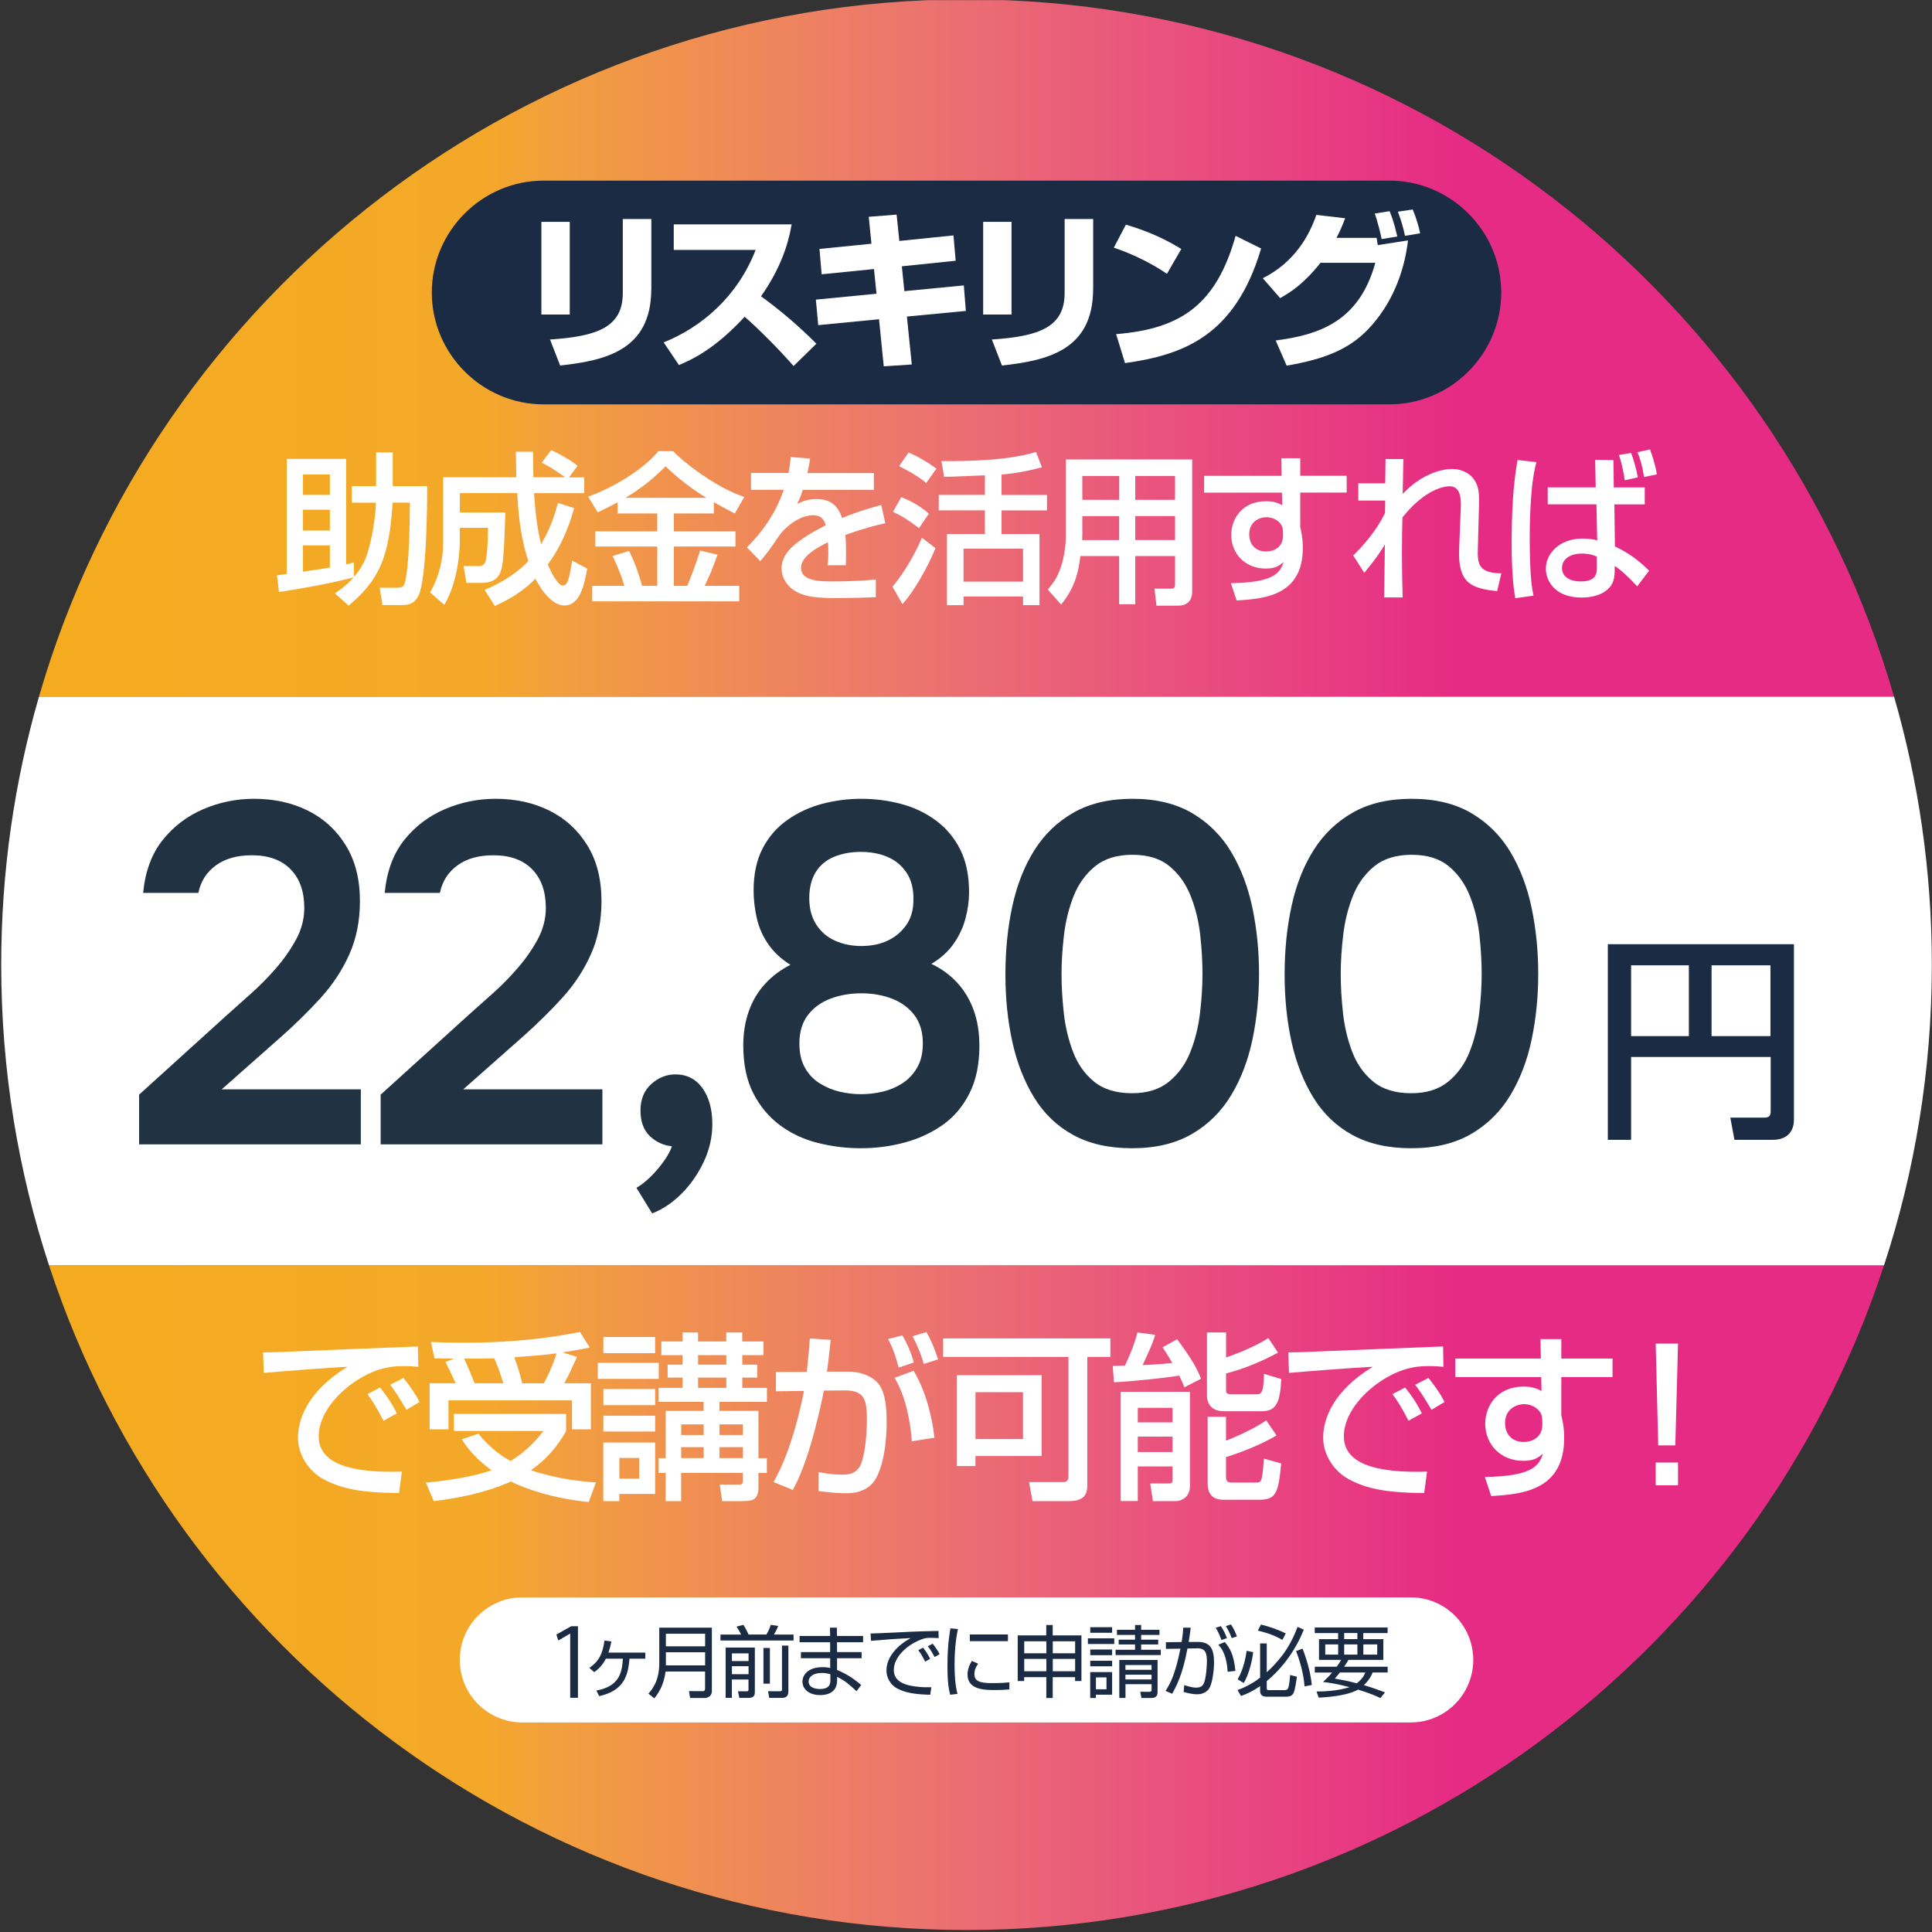 <?xml version="1.0" encoding="UTF-8" standalone="no"?>
<!DOCTYPE svg PUBLIC "-//W3C//DTD SVG 1.1//EN" "http://www.w3.org/Graphics/SVG/1.1/DTD/svg11.dtd">
<svg width="100%" height="100%" viewBox="0 0 1401 1401" version="1.1" xmlns="http://www.w3.org/2000/svg" xmlns:xlink="http://www.w3.org/1999/xlink" xml:space="preserve" xmlns:serif="http://www.serif.com/" style="fill-rule:evenodd;clip-rule:evenodd;stroke-linejoin:round;stroke-miterlimit:2;">
    <rect x="0" y="0" width="1401" height="1401" fill="#333333" stroke="none"/>
    <rect id="baaadge-ad" x="0.877" y="0.102" width="1400" height="1400" style="fill:none;"/>
    <clipPath id="_clip1">
        <rect x="0.877" y="0.102" width="1400" height="1400"/>
    </clipPath>
    <g clip-path="url(#_clip1)">
        <g id="アートボード1">
            <rect x="0.876" y="0.104" width="1400" height="1400" style="fill:none;"/>
            <path d="M28.255,505.214C112.57,213.296 381.961,-0.438 700.878,-0.438C1019.8,-0.438 1289.19,213.296 1373.5,505.214L28.255,505.214Z" style="fill:url(#_Linear2);"/>
            <path d="M1400.88,698.129C1400.88,698.607 1400.88,699.085 1400.88,699.563C1400.88,700.041 1400.88,700.518 1400.88,700.996L1400.88,698.129Z" style="fill:url(#_Linear3);"/>
            <path d="M1366.21,917.555C1274.5,1197.3 1011.12,1399.56 700.878,1399.56C390.635,1399.56 127.26,1197.3 35.543,917.555L1366.21,917.555Z" style="fill:url(#_Linear4);"/>
            <path d="M0.877,699.563C0.877,632.139 10.43,566.929 28.255,505.214L1373.5,505.214C1391.2,566.492 1400.74,631.215 1400.88,698.129L1400.88,700.996C1400.73,776.581 1388.57,849.369 1366.21,917.555L35.543,917.555C13.046,848.938 0.877,775.66 0.877,699.563Z" style="fill:white;"/>
            <g>
                <path d="M1284.02,766.49L1182.8,766.49L1182.8,826.552L1165.93,826.552L1165.93,684.71L1300.89,684.71L1300.89,811.842C1300.89,819.829 1296.65,826.552 1285.41,826.552L1257.74,826.552L1254.76,810.457L1279.33,810.457C1282.76,810.457 1284.02,809.194 1284.02,806.097L1284.02,766.49ZM1182.8,751.332L1224.69,751.332L1224.69,700.031L1182.8,700.031L1182.8,751.332ZM1241.15,751.332L1283.86,751.332L1283.86,700.031L1241.15,700.031L1241.15,751.332Z" style="fill:rgb(27,43,67);fill-rule:nonzero;"/>
                <path d="M100.864,829.852L100.864,793.802L164.987,735.702C170.195,731.036 175.946,725.902 182.239,720.302C188.532,714.702 194.553,708.577 200.304,701.927C206.054,695.277 210.883,688.336 214.789,681.102C218.695,673.869 220.648,666.286 220.648,658.352C220.648,646.452 217.338,637.119 210.72,630.352C204.101,623.586 194.716,620.202 182.564,620.202C171.931,620.202 163.251,622.652 156.524,627.552C149.797,632.452 145.566,639.102 143.83,647.502L103.793,647.502C105.312,631.869 110.032,619.094 117.952,609.177C125.873,599.261 135.692,591.794 147.41,586.777C159.128,581.761 171.389,579.252 184.192,579.252C198.731,579.252 211.751,582.111 223.252,587.827C234.753,593.544 243.921,601.944 250.756,613.027C257.592,624.111 261.01,637.586 261.01,653.452C261.01,667.686 258.46,680.519 253.36,691.952C248.261,703.386 241.425,713.827 232.854,723.277C224.282,732.727 214.897,742.002 204.698,751.102L160.756,789.952L261.661,789.952L261.661,829.852L100.864,829.852Z" style="fill:rgb(33,51,67);fill-rule:nonzero;"/>
                <path d="M276.025,829.852L276.025,793.802L340.148,735.702C345.356,731.036 351.107,725.902 357.4,720.302C363.693,714.702 369.714,708.577 375.465,701.927C381.215,695.277 386.044,688.336 389.95,681.102C393.856,673.869 395.809,666.286 395.809,658.352C395.809,646.452 392.499,637.119 385.881,630.352C379.262,623.586 369.877,620.202 357.725,620.202C347.092,620.202 338.412,622.652 331.685,627.552C324.958,632.452 320.727,639.102 318.991,647.502L278.954,647.502C280.473,631.869 285.193,619.094 293.113,609.177C301.034,599.261 310.853,591.794 322.571,586.777C334.289,581.761 346.55,579.252 359.353,579.252C373.892,579.252 386.912,582.111 398.413,587.827C409.914,593.544 419.082,601.944 425.917,613.027C432.753,624.111 436.171,637.586 436.171,653.452C436.171,667.686 433.621,680.519 428.521,691.952C423.422,703.386 416.586,713.827 408.015,723.277C399.443,732.727 390.058,742.002 379.859,751.102L335.917,789.952L436.822,789.952L436.822,829.852L276.025,829.852Z" style="fill:rgb(33,51,67);fill-rule:nonzero;"/>
                <path d="M472.921,879.902L461.528,861.352C464.783,859.486 468.147,856.861 471.619,853.477C475.091,850.094 478.291,846.361 481.221,842.277C484.15,838.194 486.158,834.519 487.243,831.252C480.95,830.552 475.579,828.044 471.13,823.727C466.682,819.411 464.458,813.286 464.458,805.352C464.458,797.186 467.062,790.769 472.27,786.102C477.478,781.436 483.337,779.102 489.847,779.102C498.093,779.102 504.603,782.427 509.377,789.077C514.151,795.727 516.538,804.419 516.538,815.152C516.538,824.719 514.422,833.936 510.19,842.802C505.959,851.669 500.534,859.369 493.915,865.902C487.297,872.436 480.299,877.102 472.921,879.902Z" style="fill:rgb(33,51,67);fill-rule:nonzero;"/>
                <path d="M624.278,832.652C613.645,832.652 603.229,831.369 593.03,828.802C582.831,826.236 573.717,821.977 565.688,816.027C557.659,810.077 551.203,802.377 546.321,792.927C541.438,783.477 538.997,771.869 538.997,758.102C538.997,749.002 540.353,740.661 543.066,733.077C545.778,725.494 549.739,718.902 554.947,713.302C560.155,707.702 566.231,703.152 573.175,699.652C566.448,695.452 561.077,690.436 557.062,684.602C553.048,678.769 550.281,672.469 548.762,665.702C547.243,658.936 546.484,652.286 546.484,645.752C546.484,633.852 548.654,623.702 552.994,615.302C557.334,606.902 563.301,600.019 570.896,594.652C578.491,589.286 586.9,585.377 596.122,582.927C605.345,580.477 614.839,579.252 624.604,579.252C634.369,579.252 643.917,580.477 653.248,582.927C662.579,585.377 670.987,589.344 678.474,594.827C685.96,600.311 691.874,607.311 696.214,615.827C700.554,624.344 702.724,634.786 702.724,647.152C702.724,653.219 701.856,659.519 700.12,666.052C698.384,672.586 695.508,678.711 691.494,684.427C687.479,690.144 682.109,694.986 675.382,698.952C682.76,702.452 689.053,707.061 694.261,712.777C699.469,718.494 703.429,725.144 706.141,732.727C708.854,740.311 710.21,748.886 710.21,758.452C710.21,771.986 707.769,783.536 702.886,793.102C698.004,802.669 691.44,810.311 683.194,816.027C674.948,821.744 665.725,825.944 655.526,828.627C645.327,831.311 634.911,832.652 624.278,832.652ZM624.278,793.452C629.486,793.452 634.64,792.869 639.739,791.702C644.839,790.536 649.613,788.552 654.061,785.752C658.51,782.952 662.145,779.161 664.966,774.377C667.787,769.594 669.197,763.702 669.197,756.702C669.197,748.302 667.136,741.419 663.013,736.052C658.89,730.686 653.465,726.719 646.738,724.152C640.011,721.586 632.633,720.302 624.604,720.302C616.575,720.302 609.142,721.586 602.307,724.152C595.471,726.719 589.992,730.686 585.869,736.052C581.746,741.419 579.685,748.302 579.685,756.702C579.685,763.702 581.041,769.594 583.753,774.377C586.466,779.161 590.101,782.952 594.658,785.752C599.215,788.552 604.043,790.536 609.142,791.702C614.242,792.869 619.287,793.452 624.278,793.452ZM624.604,686.002C631.982,686.002 638.437,684.661 643.971,681.977C649.504,679.294 653.953,675.502 657.316,670.602C660.68,665.702 662.362,659.752 662.362,652.752C662.579,644.819 660.951,638.227 657.479,632.977C654.007,627.727 649.396,623.877 643.645,621.427C637.895,618.977 631.439,617.752 624.278,617.752C616.9,617.752 610.336,618.977 604.585,621.427C598.835,623.877 594.441,627.611 591.403,632.627C588.365,637.644 586.846,643.886 586.846,651.352C586.846,658.819 588.527,665.177 591.891,670.427C595.254,675.677 599.811,679.586 605.562,682.152C611.312,684.719 617.66,686.002 624.604,686.002Z" style="fill:rgb(33,51,67);fill-rule:nonzero;"/>
                <path d="M820.88,832.652C804.171,832.652 789.958,829.444 778.24,823.027C766.522,816.611 757.082,807.569 749.921,795.902C742.76,784.236 737.498,770.819 734.134,755.652C730.771,740.486 729.089,724.152 729.089,706.652C729.089,688.919 730.771,672.352 734.134,656.952C737.498,641.552 742.814,628.077 750.084,616.527C757.353,604.977 766.847,595.877 778.565,589.227C790.283,582.577 804.497,579.252 821.206,579.252C838.349,579.252 852.833,582.752 864.66,589.752C876.486,596.752 885.926,606.202 892.978,618.102C900.031,630.002 905.13,643.536 908.277,658.702C911.423,673.869 912.997,689.736 912.997,706.302C912.997,722.636 911.423,738.386 908.277,753.552C905.13,768.719 899.977,782.252 892.816,794.152C885.655,806.052 876.161,815.444 864.334,822.327C852.508,829.211 838.023,832.652 820.88,832.652ZM820.88,792.752C831.947,792.752 840.898,789.952 847.734,784.352C854.569,778.752 859.723,771.577 863.195,762.827C866.667,754.077 869,744.686 870.193,734.652C871.387,724.619 871.984,715.169 871.984,706.302C871.984,697.436 871.441,688.044 870.356,678.127C869.271,668.211 866.993,658.819 863.521,649.952C860.049,641.086 854.949,633.852 848.222,628.252C841.495,622.652 832.49,619.852 821.206,619.852C809.922,619.852 800.862,622.652 794.026,628.252C787.191,633.852 782.037,641.027 778.565,649.777C775.093,658.527 772.76,667.919 771.567,677.952C770.373,687.986 769.777,697.436 769.777,706.302C769.777,715.169 770.319,724.561 771.404,734.477C772.489,744.394 774.713,753.786 778.077,762.652C781.44,771.519 786.54,778.752 793.375,784.352C800.211,789.952 809.379,792.752 820.88,792.752Z" style="fill:rgb(33,51,67);fill-rule:nonzero;"/>
                <path d="M1023.34,832.652C1006.63,832.652 992.419,829.444 980.701,823.027C968.983,816.611 959.543,807.569 952.382,795.902C945.221,784.236 939.959,770.819 936.595,755.652C933.232,740.486 931.55,724.152 931.55,706.652C931.55,688.919 933.232,672.352 936.595,656.952C939.959,641.552 945.275,628.077 952.545,616.527C959.814,604.977 969.308,595.877 981.026,589.227C992.744,582.577 1006.96,579.252 1023.67,579.252C1040.81,579.252 1055.29,582.752 1067.12,589.752C1078.95,596.752 1088.39,606.202 1095.44,618.102C1102.49,630.002 1107.59,643.536 1110.74,658.702C1113.88,673.869 1115.46,689.736 1115.46,706.302C1115.46,722.636 1113.88,738.386 1110.74,753.552C1107.59,768.719 1102.44,782.252 1095.28,794.152C1088.12,806.052 1078.62,815.444 1066.8,822.327C1054.97,829.211 1040.48,832.652 1023.34,832.652ZM1023.34,792.752C1034.41,792.752 1043.36,789.952 1050.19,784.352C1057.03,778.752 1062.18,771.577 1065.66,762.827C1069.13,754.077 1071.46,744.686 1072.65,734.652C1073.85,724.619 1074.44,715.169 1074.44,706.302C1074.44,697.436 1073.9,688.044 1072.82,678.127C1071.73,668.211 1069.45,658.819 1065.98,649.952C1062.51,641.086 1057.41,633.852 1050.68,628.252C1043.96,622.652 1034.95,619.852 1023.67,619.852C1012.38,619.852 1003.32,622.652 996.487,628.252C989.652,633.852 984.498,641.027 981.026,649.777C977.554,658.527 975.221,667.919 974.028,677.952C972.834,687.986 972.238,697.436 972.238,706.302C972.238,715.169 972.78,724.561 973.865,734.477C974.95,744.394 977.174,753.786 980.538,762.652C983.901,771.519 989.001,778.752 995.836,784.352C1002.67,789.952 1011.84,792.752 1023.34,792.752Z" style="fill:rgb(33,51,67);fill-rule:nonzero;"/>
            </g>
            <path d="M242.835,430.263C246.38,427.9 250.74,425.048 256.444,418.691C237.538,423.784 208.566,428.389 202.291,429.326L200.865,417.143C202.413,417.02 205.469,416.654 207.955,416.205L207.955,332.755L250.984,332.755L250.984,409.238C253.714,408.667 254.529,408.423 256.526,407.811L256.77,418.202C261.375,412.986 264.553,407.322 266.468,401.17C269.891,390.046 272.132,376.11 272.621,364.538L255.14,364.538L255.14,352.476L272.743,352.476L272.743,328.109L284.805,328.109L284.805,352.476L309.742,352.476C309.864,368.449 309.253,420.199 303.467,431.893C301.348,436.131 298.496,438.739 292.139,438.739L277.348,438.739L275.351,426.189L287.412,426.189C290.713,426.189 292.384,426.066 293.321,423.132C296.988,412.253 297.11,375.499 297.233,364.497L284.723,364.497C282.238,404.552 274.903,420.525 252.818,439.187L242.835,430.263ZM219.69,344.082L219.69,358.874L239.208,358.874L239.208,344.082L219.69,344.082ZM219.69,369.631L219.69,384.748L239.208,384.748L239.208,369.631L219.69,369.631ZM239.208,395.506L219.69,395.506L219.69,414.535C232.933,412.66 234.359,412.416 239.208,411.56L239.208,395.506Z" style="fill:white;fill-rule:nonzero;"/>
            <path d="M351.427,427.778C356.031,425.781 371.515,419.261 383.087,406.874C378.116,390.901 376.242,378.392 375.06,357.57L333.457,357.57L333.457,371.628L366.422,371.628C366.177,380.47 365.607,404.022 363.936,411.356C362.999,415.472 361.084,422.684 349.267,422.684L338.265,422.684L336.146,410.501L347.596,410.501C351.386,410.501 352.201,407.2 352.445,405.407C353.057,402.107 353.872,395.343 353.872,382.711L333.416,382.711L333.416,392.531C333.416,394.202 333.416,419.71 322.17,438.617L311.902,429.652C318.299,418.406 321.355,406.263 321.355,393.142L321.355,346.12L374.408,346.12C374.408,342.086 374.042,329.087 374.042,327.58L386.551,327.58C386.551,332.062 386.551,334.792 386.795,346.12L409.736,346.12C402.524,340.7 397.431,337.848 392.826,335.485L399.672,326.398C405.091,328.761 413.974,333.733 418.823,337.767L412.67,346.161L423.672,346.161L423.672,357.611L387.284,357.611C388.344,374.032 389.892,384.667 392.378,394.609C398.653,383.974 401.831,375.213 404.561,364.701L416.378,368.49C414.015,376.517 409.044,393.55 397.227,409.278C397.471,409.89 403.624,424.64 408.106,424.64C411.774,424.64 412.711,419.424 414.952,406.548L425.832,412.334C423.713,424.029 420.616,439.065 409.288,439.065C398.164,439.065 389.444,422.032 388.262,419.669C376.69,431.486 363.814,437.15 358.843,439.391L351.427,427.778Z" style="fill:white;fill-rule:nonzero;"/>
            <path d="M447.876,364.171C441.723,367.594 437.485,369.59 433.451,371.505L426.483,360.137C445.39,353.414 466.783,340.171 477.418,327.172L488.175,327.172C493.391,333.203 518.206,353.291 539.721,360.381L532.875,372.32C529.575,370.65 526.029,368.898 517.636,364.171L517.636,372.32L488.664,372.32L488.664,385.319L533.323,385.319L533.323,396.321L488.664,396.321L488.664,424.803L498.362,424.803C500.236,420.565 505.208,407.648 507.693,399.254L520.325,402.229C516.291,413.353 515.354,415.594 510.994,424.803L536.053,424.803L536.053,436.049L429.458,436.049L429.458,424.803L452.725,424.803C450.361,416.898 448.691,412.742 444.209,403.166L456.148,399.499C461.486,409.767 465.031,422.562 465.601,424.803L476.603,424.803L476.603,396.321L431.699,396.321L431.699,385.319L476.603,385.319L476.603,372.32L447.876,372.32L447.876,364.171ZM512.175,360.993C496.814,351.539 487.116,342.453 482.633,338.174C473.791,346.935 465.968,353.536 453.54,360.993L512.175,360.993Z" style="fill:white;fill-rule:nonzero;"/>
            <path d="M587.436,332.51C587.069,335.24 586.743,337.481 585.562,343.023L633.684,343.023L633.684,355.206L582.139,355.206C580.713,360.055 579.286,362.867 578.105,365.353C582.709,363.356 585.888,361.93 591.796,361.93C602.064,361.93 607.28,366.045 610.703,375.621C622.275,370.772 632.706,367.96 639.063,366.168L641.997,379.41C636.577,380.592 627.572,382.711 613.025,387.927C613.596,393.346 613.596,399.377 613.392,409.89L600.149,409.89C600.516,406.834 600.638,405.041 600.638,401.047C600.638,397.747 600.516,395.383 600.394,393.224C595.056,395.832 580.876,402.8 580.876,411.56C580.876,421.625 594.241,421.625 605.569,421.625C607.117,421.625 619.056,421.625 635.11,420.321L635.11,433.075C626.268,433.442 616.326,433.686 607.443,433.686C594.567,433.686 582.383,433.442 574.234,426.963C571.993,425.17 566.777,420.239 566.777,412.049C566.777,399.988 578.471,391.472 598.804,380.837C597.623,377.169 595.83,373.624 589.596,373.624C579.083,373.624 568.692,383.078 565.025,388.416C557.69,399.173 556.875,400.355 551.334,406.956L541.636,396.891C553.575,385.197 562.906,371.016 568.366,355.166L544.61,355.166L544.61,342.982L571.789,342.982C572.848,337.563 573.093,334.833 573.337,331.41L587.436,332.51Z" style="fill:white;fill-rule:nonzero;"/>
            <path d="M678.384,397.502C673.902,408.749 663.715,427.981 654.384,438.046L647.172,425.414C657.44,413.353 664.775,398.725 668.564,389.964L678.384,397.502ZM653.569,360.544C659.722,362.786 668.238,367.512 673.535,372.483L666.445,382.996C658.418,376.966 653.895,374.032 647.538,371.179L653.569,360.544ZM658.866,328.15C666.078,331.206 672.802,335.24 679.077,339.845L671.62,350.235C664.53,344.205 654.139,339.111 651.98,338.052L658.866,328.15ZM714.201,344.694C710.901,344.816 694.479,345.509 690.812,345.631C688.693,345.753 687.023,345.753 684.659,345.753L682.663,334.385C724.633,334.629 740.687,330.717 751.322,327.783L755.56,338.908C748.714,340.66 738.527,343.145 726.262,344.123L726.262,358.915L759.227,358.915L759.227,370.12L726.262,370.12L726.262,387.275L753.808,387.275L753.808,438.82L741.869,438.82L741.869,432.545L698.717,432.545L698.717,438.82L686.656,438.82L686.656,387.234L714.201,387.234L714.201,370.079L680.748,370.079L680.748,358.874L714.201,358.874L714.201,344.694ZM698.717,397.869L698.717,421.747L741.869,421.747L741.869,397.869L698.717,397.869Z" style="fill:white;fill-rule:nonzero;"/>
            <path d="M852.091,403.207L823.241,403.207L823.241,438.209L811.547,438.209L811.547,403.207L783.431,403.207C782.127,414.576 779.642,425.903 769.496,438.413L759.798,427.533C762.161,424.681 765.828,420.443 768.314,413.924C772.348,403.777 772.918,392.531 772.918,389.557L772.918,333.162L864.519,333.162L864.519,429C864.519,432.545 863.337,439.187 854.332,439.187L838.603,439.187L837.177,426.881L849.238,426.881C850.298,426.881 852.091,426.637 852.091,424.151L852.091,403.207ZM784.857,374.236L784.857,387.723C784.857,388.416 784.735,391.146 784.735,391.635L811.547,391.635L811.547,374.276L784.857,374.276L784.857,374.236ZM784.857,345.183L784.857,362.46L811.588,362.46L811.588,345.183L784.857,345.183ZM823.241,345.183L823.241,362.46L852.091,362.46L852.091,345.183L823.241,345.183ZM823.241,374.236L823.241,391.594L852.091,391.594L852.091,374.236L823.241,374.236Z" style="fill:white;fill-rule:nonzero;"/>
            <path d="M929.185,332.266L942.876,332.266L942.876,345.02L976.574,345.02L976.574,357.203L942.876,357.203L942.876,382.263C943.691,385.686 944.75,390.29 944.75,397.258C944.75,431.649 917.327,434.257 896.75,435.438L892.594,422.929C921.891,422.318 928.044,416.654 930.774,407.567C928.166,409.808 925.477,412.294 917.775,412.294C902.862,412.294 892.838,401.414 892.838,387.845C892.838,376.599 900.417,363.478 918.142,363.478C923.48,363.478 926.658,364.66 929.837,366.331L929.592,357.244L873.157,357.244L873.157,345.06L929.388,345.06L929.185,332.266ZM930.366,386.297C930.366,382.63 929.551,380.755 928.003,379.084C925.395,376.354 921.85,375.05 918.427,375.05C913.09,375.05 905.877,378.351 905.877,387.478C905.877,394.569 910.237,399.906 918.061,399.906C924.58,399.906 930.366,396.239 930.366,388.538L930.366,386.297Z" style="fill:white;fill-rule:nonzero;"/>
            <path d="M1017.73,332.877C1017.61,334.059 1017.61,336.422 1017.16,358.181C1029.1,345.427 1043.03,340.089 1053.22,340.089C1058.64,340.089 1070.38,342.697 1072.25,356.633C1072.74,360.055 1072.49,365.719 1072.49,367.634L1071.68,397.665C1071.31,409.238 1072.29,415.513 1088.71,415.757L1085.65,428.633C1065.93,426.759 1057.17,422.032 1058.11,398.032L1059.29,368.368C1059.66,359.363 1058.23,352.639 1051.14,352.639C1044.05,352.639 1030.56,358.059 1017,375.213C1016.75,382.426 1016.63,389.638 1016.63,400.395C1016.63,414.942 1017,427.003 1017.12,433.238L1003.75,433.238C1003.75,430.63 1004.12,399.906 1004.24,394.813C998.822,404.022 991.936,412.171 989.328,415.39L981.301,402.84C994.91,389.475 1001.39,378.147 1004.36,371.994L1004.49,362.989L984.968,362.989L984.968,350.48L1004.49,350.48C1004.49,348.809 1004.73,333.325 1004.73,332.877L1017.73,332.877Z" style="fill:white;fill-rule:nonzero;"/>
            <path d="M1114.14,335.118C1113.08,339.03 1111.65,344.816 1110.59,356.877C1109.53,369.509 1109.29,380.511 1109.29,390.086C1109.29,418.813 1111.08,427.329 1112.02,431.934L1098.78,433.808C1097.84,427.778 1096.17,417.754 1096.17,393.02C1096.17,358.385 1099.14,341.352 1100.41,333.57L1114.14,335.118ZM1157.13,353.454L1156.76,333.488L1170,333.61L1170.25,353.454L1192.7,353.454L1192.7,365.76L1170.69,365.76L1171.06,396.239C1181.33,401.21 1187.48,405.693 1195.88,413.842L1187.24,425.17C1177.42,414.779 1173.87,412.416 1170.94,410.379C1170.94,413.924 1170.94,416.654 1170.37,419.587C1168.01,430.223 1156.07,433.319 1146.98,433.319C1126.53,433.319 1120.98,420.199 1120.98,412.416C1120.98,401.414 1130.92,390.535 1147.59,390.535C1148.89,390.535 1153.26,390.535 1158.23,391.838L1157.66,365.719L1122.33,365.719L1122.33,353.414L1157.13,353.414L1157.13,353.454ZM1157.98,403.655C1153.26,401.414 1148.28,401.414 1147.1,401.414C1138.46,401.414 1132.68,405.53 1132.68,411.927C1132.68,417.469 1137.28,421.625 1146.29,421.625C1157.98,421.625 1157.98,415.35 1157.98,411.438L1157.98,403.655ZM1178.19,348.239C1176.77,339.03 1175.59,334.629 1173.95,329.902L1182.8,328.476C1183.86,331.206 1186.34,338.419 1187.65,346.201L1178.19,348.239ZM1192.25,345.875C1190.7,337.237 1189.4,332.632 1187.4,327.906L1196.49,325.909C1197.91,329.454 1200.73,338.215 1201.46,344.001L1192.25,345.875Z" style="fill:white;fill-rule:nonzero;"/>
            <path d="M303.345,991.152C300.615,990.907 297.599,990.622 292.017,990.622C280.282,990.622 272.336,993.76 266.183,996.734C247.684,1005.98 231.099,1023.87 231.099,1041.47C231.099,1061.28 253.918,1068.33 291.446,1067.15L289.368,1082.67C261.334,1082.55 247.398,1079.29 235.5,1073.14C223.765,1067.15 216.064,1054.76 216.064,1042.62C216.064,1029.17 222.991,1008.84 252.044,991.111C231.711,992.293 211.5,993.841 191.289,995.553L190.759,980.68C199.765,980.68 209.544,980.15 218.549,979.783C229.755,979.254 289.613,976.931 303.019,976.401L303.345,991.152ZM278.081,1030.27C272.866,1020.08 269.85,1015.68 266.468,1010.96L275.596,1006.15C279.1,1010.47 283.827,1016.82 287.738,1024.93L278.081,1030.27ZM294.747,1022.32C287.575,1010.47 286.679,1009.16 282.889,1004.19L292.547,999.22C296.866,1004.44 302.326,1012.38 304.16,1016.7L294.747,1022.32Z" style="fill:white;fill-rule:nonzero;"/>
            <path d="M346.985,1039.64C349.715,1043.15 357.009,1052.15 370.211,1059.44C383.373,1051.5 390.952,1041.72 394.049,1037.69L329.138,1037.69L329.138,1025.3L410.51,1025.3L410.51,1037.69C407.78,1042.49 400.487,1055.53 384.962,1066.13C405.173,1072.89 423.02,1074.36 432.147,1075.01L426.932,1089.23C399.794,1086.38 381.417,1079.7 370.496,1074.36C350.815,1082.96 332.153,1086.34 314.55,1088.58L308.805,1075.17C336.595,1072.44 350.123,1068.41 356.398,1066.17C344.011,1057.04 338.795,1049.75 334.883,1043.76L346.985,1039.64ZM330.442,1003.13C328.73,999.22 325.104,991.641 323.026,987.607L329.301,985.244C323.678,985.121 318.747,985.121 315.08,984.999L312.472,973.142C319.521,973.386 326.041,973.671 336.187,973.671C378.32,973.671 405.702,968.863 420.534,965.848L427.706,977.176C421.838,978.357 416.093,979.539 407.74,980.68L418.415,983.94C413.852,994.126 413.078,995.919 409.166,1003.09L428.48,1003.09L428.48,1036.46L414.789,1036.46L414.789,1015.48L325.226,1015.48L325.226,1036.46L311.535,1036.46L311.535,1003.09L330.442,1003.09L330.442,1003.13ZM364.996,1003.13C361.614,992.578 360.676,989.97 358.354,984.999C353.79,985.121 345.844,985.244 336.595,985.244C339.325,991.111 341.81,997.101 344.174,1003.09L364.996,1003.09L364.996,1003.13ZM394.334,1003.13C399.305,994.249 402.809,984.225 403.583,981.373C395.638,982.432 393.397,982.676 372.941,984.225C375.549,991.519 377.098,996.205 378.687,1003.13L394.334,1003.13Z" style="fill:white;fill-rule:nonzero;"/>
            <path d="M433.492,988.3L477.703,988.3L477.703,999.913L433.492,999.913L433.492,988.3ZM437.526,969.515L475.054,969.515L475.054,981.25L437.526,981.25L437.526,969.515ZM437.526,1007.21L475.054,1007.21L475.054,1018.94L437.526,1018.94L437.526,1007.21ZM437.526,1026.6L475.054,1026.6L475.054,1038.09L437.526,1038.09L437.526,1026.6ZM437.485,1046.04L475.054,1046.04L475.054,1083.32L449.098,1083.32L449.098,1088.54L437.485,1088.54L437.485,1046.04ZM449.139,1057.24L449.139,1072.24L463.482,1072.24L463.482,1057.24L449.139,1057.24ZM553.697,982.676L538.294,982.676L538.294,989.604L549.133,989.604L549.133,998.975L538.294,998.975L538.294,1006.39L556.142,1006.39L556.142,1016.58L521.71,1016.58L521.71,1023.1L549.989,1023.1L549.989,1057.41L556.101,1057.41L556.101,1068.08L549.989,1068.08L549.989,1078.76C549.989,1086.83 546.199,1088.54 539.558,1088.54L523.666,1088.54L521.955,1076.56L535.401,1076.56C538.417,1076.56 538.661,1075.78 538.661,1073.83L538.661,1068.08L493.921,1068.08L493.921,1088.54L482.715,1088.54L482.715,1068.08L477.622,1068.08L477.622,1057.41L482.715,1057.41L482.715,1023.1L510.219,1023.1L510.219,1016.58L477.622,1016.58L477.622,1006.39L494.98,1006.39L494.98,998.975L484.141,998.975L484.141,989.604L494.98,989.604L494.98,982.676L479.577,982.676L479.577,972.775L494.98,972.775L494.98,966.255L506.185,966.255L506.185,972.775L526.641,972.775L526.641,966.255L538.254,966.255L538.254,972.775L553.656,972.775L553.656,982.676L553.697,982.676ZM493.961,1032.88L493.961,1040.58L510.26,1040.58L510.26,1032.88L493.961,1032.88ZM493.961,1049.42L493.961,1057.37L510.26,1057.37L510.26,1049.42L493.961,1049.42ZM506.226,982.676L506.226,989.604L526.681,989.604L526.681,982.676L506.226,982.676ZM506.226,998.975L506.226,1006.39L526.681,1006.39L526.681,998.975L506.226,998.975ZM521.751,1032.88L521.751,1040.58L538.702,1040.58L538.702,1032.88L521.751,1032.88ZM521.751,1049.42L521.751,1057.37L538.702,1057.37L538.702,1049.42L521.751,1049.42Z" style="fill:white;fill-rule:nonzero;"/>
            <path d="M602.39,971.593C601.086,983.98 600.434,989.604 599.66,994.656L615.307,994.656C624.679,994.656 631.606,998.16 635.273,1001.58C639.593,1005.62 642.975,1012.42 642.975,1031.57C642.975,1034.18 642.975,1057.9 635.396,1071.75C629.406,1082.83 617.019,1082.83 613.229,1082.83C606.057,1082.83 597.704,1081.77 593.548,1081.29L593.548,1067.47C595.748,1067.88 601.901,1069.31 610.377,1069.31C614.533,1069.31 621.582,1069.31 624.598,1060.95C628.632,1049.34 628.632,1031.37 628.632,1029.66C628.632,1015.19 627.083,1008.14 612.333,1008.27L597.46,1008.39C592.652,1031.98 585.195,1062.09 574.886,1080.47L560.95,1074.72C575.415,1049.54 582.465,1011.61 582.994,1008.63L562.661,1008.88L562.661,994.941L585.073,994.819C586.621,979.172 586.784,977.339 587.273,970.574L602.39,971.593ZM651.695,991.682C648.557,980.191 646.357,975.383 643.993,971.063L654.302,968.333C657.807,973.957 660.944,981.617 662.656,988.014L651.695,991.682ZM661.189,1045.14C660.292,1031.21 656.747,1012.42 648.679,999.138L662.493,994.045C671.213,1008.27 676.062,1027.95 677.61,1042.53L661.189,1045.14ZM669.827,989.074C668.116,982.432 664.734,974.486 661.759,968.985L671.783,965.97C675.287,971.96 677.773,978.113 680.259,985.773L669.827,989.074Z" style="fill:white;fill-rule:nonzero;"/>
            <path d="M774.793,983.98L683.926,983.98L683.926,970.534L805.19,970.534L805.19,983.98L788.484,983.98L788.484,1076.92C788.484,1084.63 785.346,1088.54 774.793,1088.54L748.714,1088.54L746.229,1074.72L771.411,1074.72C773.774,1074.72 774.793,1073.01 774.793,1070.57L774.793,983.98ZM755.356,997.264L755.356,1055.82L707.356,1055.82L707.356,1063.11L693.909,1063.11L693.909,997.264L755.356,997.264ZM707.396,1009.53L707.396,1043.55L741.828,1043.55L741.828,1009.53L707.396,1009.53Z" style="fill:white;fill-rule:nonzero;"/>
            <path d="M858.814,1006.02C857.917,1003.54 857.388,1002.11 855.147,997.549C847.079,998.853 823.975,1001.58 807.798,1002.36L806.902,990.5C810.813,990.378 811.343,990.378 815.785,990.255C819.452,982.554 822.956,973.834 824.79,966.255L837.707,967.967C835.629,974.608 834.202,977.746 828.579,989.889C830.005,989.889 842.8,989.237 850.094,988.34C847.079,983.002 845.001,980.109 843.045,977.013L853.598,971.145C864.559,986.018 867.941,992.13 870.916,999.831L858.814,1006.02ZM812.688,1009.28L862.889,1009.28L862.889,1077.86C862.889,1086.22 855.839,1088.54 852.865,1088.54L836.036,1088.54L834.08,1075.74L847.527,1075.74C849.238,1075.74 850.257,1075.21 850.257,1073.38L850.257,1063.36L825.075,1063.36L825.075,1088.5L812.688,1088.5L812.688,1009.28ZM825.075,1020.9L825.075,1031.45L850.257,1031.45L850.257,1020.9L825.075,1020.9ZM825.075,1041.76L825.075,1052.97L850.257,1052.97L850.257,1041.76L825.075,1041.76ZM889.089,966.255L889.089,984.388C893.123,982.962 908.77,977.461 919.731,970.289L926.781,980.843C917.775,985.814 903.432,992.334 889.089,995.96L889.089,1008.1C889.089,1009.16 889.089,1011.12 892.594,1011.12L910.604,1011.12C914.271,1011.12 916.349,1011.12 916.594,996.245L929.103,1000.03C928.329,1017.35 925.314,1023.38 914.882,1023.38L887.622,1023.38C876.132,1023.38 875.235,1014.78 875.235,1012.3L875.235,966.255L889.089,966.255ZM875.724,1027.38L889.049,1027.38L889.049,1044.74C894.509,1042.66 909.382,1036.14 918.264,1029.98L925.68,1040.94C913.945,1047.87 898.543,1053.74 889.049,1056.59L889.049,1071.18C889.049,1074.32 890.882,1075.09 892.716,1075.09L910.563,1075.09C914.882,1075.09 915.127,1075.09 916.553,1057.73L929.063,1061.24C926.984,1082.87 925.395,1087.56 912.886,1087.56L887.052,1087.56C875.724,1087.56 875.724,1078.19 875.724,1075.58L875.724,1027.38Z" style="fill:white;fill-rule:nonzero;"/>
            <path d="M1046.7,991.152C1043.97,990.907 1040.95,990.622 1035.37,990.622C1023.64,990.622 1015.69,993.76 1009.58,996.734C991.08,1005.98 974.496,1023.87 974.496,1041.47C974.496,1061.28 997.314,1068.33 1034.84,1067.15L1032.77,1082.67C1004.73,1082.55 990.795,1079.29 978.937,1073.14C967.202,1067.15 959.501,1054.76 959.501,1042.62C959.501,1029.17 966.428,1008.84 995.481,991.111C975.148,992.293 954.937,993.841 934.726,995.553L934.197,980.68C943.202,980.68 952.981,980.15 961.986,979.783C973.192,979.254 1033.05,976.931 1046.46,976.401L1046.7,991.152ZM1021.4,1030.27C1016.18,1020.08 1013.17,1015.68 1009.78,1010.96L1018.91,1006.15C1022.42,1010.47 1027.14,1016.82 1031.05,1024.93L1021.4,1030.27ZM1038.06,1022.32C1030.89,1010.47 1029.99,1009.16 1026.2,1004.19L1035.86,999.22C1040.18,1004.44 1045.64,1012.38 1047.47,1016.7L1038.06,1022.32Z" style="fill:white;fill-rule:nonzero;"/>
            <path d="M1117.07,971.063L1132.19,971.063L1132.19,985.162L1169.35,985.162L1169.35,998.609L1132.19,998.609L1132.19,1026.24C1133.09,1030.03 1134.27,1035.12 1134.27,1042.78C1134.27,1080.71 1104.03,1083.57 1081.34,1084.87L1076.77,1071.06C1109.09,1070.41 1115.89,1064.13 1118.86,1054.11C1116.01,1056.59 1113,1059.32 1104.52,1059.32C1088.1,1059.32 1077.02,1047.34 1077.02,1032.35C1077.02,1019.96 1085.37,1005.5 1104.93,1005.5C1110.8,1005.5 1114.3,1006.8 1117.85,1008.63L1117.6,998.609L1055.3,998.609L1055.3,985.162L1117.36,985.162L1117.07,971.063ZM1118.38,1030.64C1118.38,1026.6 1117.48,1024.52 1115.77,1022.69C1112.91,1019.68 1109,1018.25 1105.21,1018.25C1099.35,1018.25 1091.4,1021.92 1091.4,1031.94C1091.4,1039.76 1096.21,1045.63 1104.85,1045.63C1112.02,1045.63 1118.42,1041.6 1118.42,1033.12L1118.42,1030.64L1118.38,1030.64Z" style="fill:white;fill-rule:nonzero;"/>
            <path d="M1216.82,974.323L1214.87,1048.12L1202.48,1048.12L1200.64,974.323L1216.82,974.323ZM1216.82,1060.5L1216.82,1077.09L1200.64,1077.09L1200.64,1060.55L1216.82,1060.55L1216.82,1060.5Z" style="fill:white;fill-rule:nonzero;"/>
            <path d="M1007.5,293.23L394.252,293.23C349.634,293.23 313.124,256.72 313.124,212.101C313.124,167.483 349.634,130.973 394.252,130.973L1007.5,130.973C1052.12,130.973 1088.63,167.483 1088.63,212.101C1088.59,256.761 1052.12,293.23 1007.5,293.23Z" style="fill:rgb(27,43,67);fill-rule:nonzero;"/>
            <path d="M413.159,228.074L392.582,228.074L392.582,160.882L413.159,160.882L413.159,228.074ZM472.284,209.494C472.284,254.194 438.871,261.406 406.191,265.073L398.857,246.207C433.248,243.884 451.625,237.283 451.625,212.427L451.625,158.804L472.324,158.804L472.324,209.494L472.284,209.494Z" style="fill:white;fill-rule:nonzero;"/>
            <path d="M481.248,248.285C508.793,237.283 534.872,214.995 547.952,181.215L488.583,181.215L488.583,162.716L574.03,162.716C572.808,170.05 569.14,190.383 551.863,214.872C566.206,225.263 579.653,236.794 592,249.263L575.456,265.44C564.454,252.727 547.544,236.061 539.965,229.704C517.921,253.705 500.807,261.161 492.331,264.706L481.248,248.285Z" style="fill:white;fill-rule:nonzero;"/>
            <path d="M629.976,157.215L650.187,155.625L652.143,174.736L691.423,170.702L693.013,189.079L653.976,193.113L655.81,211.124L698.921,206.967L700.388,225.467L657.644,229.541L661.189,264.299L640.856,265.644L637.433,231.497L593.344,235.776L591.633,217.276L635.599,212.998L633.766,195.11L595.83,198.899L594.241,180.522L631.932,176.733L629.976,157.215Z" style="fill:white;fill-rule:nonzero;"/>
            <path d="M733.516,228.074L712.938,228.074L712.938,160.882L733.516,160.882L733.516,228.074ZM792.681,209.494C792.681,254.194 759.268,261.406 726.588,265.073L719.254,246.207C753.645,243.884 772.022,237.283 772.022,212.427L772.022,158.804L792.722,158.804L792.722,209.494L792.681,209.494Z" style="fill:white;fill-rule:nonzero;"/>
            <path d="M846.223,198.573C834.854,190.75 820.756,183.986 807.676,179.585L816.477,162.919C834.854,168.298 847.69,175.021 856.614,180.563L846.223,198.573ZM809.347,242.295C856.98,238.506 882.081,220.373 896.016,171.028L914.516,180.196C895.527,244.088 857.714,257.331 815.825,263.321L809.347,242.295Z" style="fill:white;fill-rule:nonzero;"/>
            <path d="M915.738,201.752C939.127,190.016 949.64,170.295 954.53,155.829L975.474,158.274C973.274,163.897 971.684,167.809 969.117,172.495L998.252,172.495C998.374,173.351 998.985,177.018 999.107,177.751L1021.03,174.329C1018.22,198.329 1008.81,221.351 992.017,238.832C977.919,253.664 959.46,260.632 933.015,265.155L925.069,246.9C955.915,242.866 985.538,233.575 997.314,190.587L957.545,190.587C945.321,206.03 935.867,211.898 928.288,216.176L915.738,201.752ZM1001.92,173.351C1001.31,169.928 998.374,158.519 996.907,154.851L1007.66,153.14C1008.76,155.829 1010.72,160.474 1013.29,171.517L1001.92,173.351ZM1018.83,171.028C1017.73,165.527 1016.26,160.515 1013.7,153.507L1024.45,151.917C1026.9,157.663 1028.97,164.753 1029.83,169.194L1018.83,171.028Z" style="fill:white;fill-rule:nonzero;"/>
            <path d="M1022.99,1249.04L378.768,1249.04C353.709,1249.04 333.416,1228.75 333.416,1203.69C333.416,1178.63 353.709,1158.34 378.768,1158.34L1022.99,1158.34C1048.05,1158.34 1068.34,1178.63 1068.34,1203.69C1068.34,1228.75 1048,1249.04 1022.99,1249.04Z" style="fill:white;fill-rule:nonzero;"/>
            <path d="M413.485,1231.15L413.485,1184.66L413.363,1184.66L404.847,1189.59L403.461,1185.31L414.178,1179.28L419.108,1179.28L419.108,1231.15L413.485,1231.15Z" style="fill:rgb(27,43,67);fill-rule:nonzero;"/>
            <path d="M467.964,1198.39L467.964,1202.79L456.474,1202.79C455.496,1215.06 452.521,1225.9 434.511,1229.97L432.473,1225.9C449.547,1222.8 451.013,1212.41 451.706,1202.79L439.36,1202.79C436.467,1208.5 432.84,1211.11 430.925,1212.57L427.38,1209.48C434.348,1204.63 436.956,1199.45 438.341,1189.67L443.312,1190.29C442.986,1192.28 442.456,1194.73 441.193,1198.39L467.964,1198.39Z" style="fill:rgb(27,43,67);fill-rule:nonzero;"/>
            <path d="M516.209,1226.18C516.209,1230.58 512.501,1231.32 510.79,1231.32L500.44,1231.32L499.625,1226.31L509.69,1226.35C510.994,1226.35 511.279,1225.45 511.279,1224.63L511.279,1212.09L482.674,1212.09C481.533,1219.95 479.251,1225.57 474.525,1231.56L470.205,1228.18C473.099,1224.8 478.07,1218.89 478.07,1206.05L478.07,1180.3L516.209,1180.3L516.209,1226.18ZM482.878,1184.74L482.878,1193.83L511.32,1193.83L511.32,1184.74L482.878,1184.74ZM482.878,1198.15L482.878,1207.68L511.32,1207.68L511.32,1198.15L482.878,1198.15Z" style="fill:rgb(27,43,67);fill-rule:nonzero;"/>
            <path d="M537.398,1185.31C536.42,1183.15 534.79,1180.51 534.097,1179.53L539.069,1178.26C540.821,1180.95 542.206,1183.85 542.817,1185.27L555.775,1185.27C557.364,1182.58 557.935,1181.24 558.913,1178.26L564.332,1179.08C563.436,1181.4 562.498,1183.11 561.235,1185.31L575.456,1185.31L575.456,1189.63L522.444,1189.63L522.444,1185.31L537.398,1185.31ZM547.381,1194.73L547.381,1226.79C547.381,1228.46 547.34,1231.24 542.94,1231.24L536.135,1231.24L535.157,1226.43L541.188,1226.47C542.369,1226.47 542.777,1226.35 542.777,1225.08L542.777,1217.91L530.715,1217.91L530.715,1231.19L526.192,1231.19L526.192,1194.73L547.381,1194.73ZM542.817,1198.96L530.756,1198.96L530.756,1204.51L542.817,1204.51L542.817,1198.96ZM542.817,1208.25L530.756,1208.25L530.756,1214.04L542.817,1214.04L542.817,1208.25ZM553.616,1220.93L553.616,1195.05L558.301,1195.05L558.301,1220.93L553.616,1220.93ZM571.707,1193.3L571.707,1226.39C571.707,1230.95 568.814,1231.24 566.818,1231.24L557.813,1231.24L556.957,1226.39L565.595,1226.43C567.062,1226.43 567.062,1225.74 567.062,1225.04L567.062,1193.3L571.707,1193.3Z" style="fill:rgb(27,43,67);fill-rule:nonzero;"/>
            <path d="M601.983,1186.33L601.861,1180.3L606.872,1180.3L606.913,1186.33L625.861,1186.33L625.861,1190.9L606.954,1190.9L606.995,1198.03L624.801,1198.03L624.801,1202.47L606.995,1202.47L606.995,1210.98C613.555,1213.67 619.219,1217.26 624.475,1221.94L621.093,1226.39C615.837,1221.42 612.822,1218.85 607.035,1215.96L607.035,1218.52C607.035,1228.67 597.786,1229.2 594.607,1229.2C587.069,1229.2 581.894,1225.08 581.894,1219.46C581.894,1215.02 585.562,1208.95 596.441,1208.95C599.253,1208.95 600.842,1209.27 602.023,1209.56L602.023,1202.47L580.794,1202.47L580.794,1198.03L601.983,1198.03L601.983,1190.9L579.816,1190.9L579.816,1186.33L601.983,1186.33ZM602.146,1214.12C600.842,1213.71 599.008,1213.14 595.911,1213.14C590.655,1213.14 586.376,1215.3 586.376,1219.42C586.376,1223.58 590.981,1224.8 594.444,1224.8C601.983,1224.8 602.146,1220.81 602.146,1218.2L602.146,1214.12Z" style="fill:rgb(27,43,67);fill-rule:nonzero;"/>
            <path d="M680.666,1187.92C678.832,1187.8 677.08,1187.68 674.798,1187.68C671.661,1187.68 670.805,1187.96 669.501,1188.37C658.662,1191.91 648.15,1201.16 648.15,1210.98C648.15,1218.12 653.895,1221.7 663.674,1222.96C668.809,1223.66 672.843,1223.54 675.369,1223.49L674.554,1228.95C662.493,1228.71 655.851,1227.24 650.35,1224.27C645.786,1221.74 642.812,1216.57 642.812,1211.47C642.812,1201.08 651.246,1192.97 660.333,1187.88C649.087,1188.41 643.667,1188.86 631.606,1189.84L631.321,1184.54C636.048,1184.54 661.963,1183.11 667.749,1182.99C669.338,1182.95 679.403,1182.71 680.544,1182.66L680.666,1187.92ZM670.887,1204.95C670.316,1203.81 668.564,1200.11 665.915,1196.64L669.338,1194.81C672.15,1198.23 673.576,1201.04 674.472,1202.92L670.887,1204.95ZM677.773,1201.61C675.776,1198.03 674.961,1196.52 672.802,1193.79L676.347,1191.95C677.773,1193.71 680.299,1197.17 681.359,1199.53L677.773,1201.61Z" style="fill:rgb(27,43,67);fill-rule:nonzero;"/>
            <path d="M694.642,1181.32C692.89,1189.71 692.198,1198.23 692.198,1206.95C692.198,1214.61 692.646,1221.78 694.316,1228.34L689.019,1228.95C688.123,1225.25 687.063,1220.97 687.063,1208.01C687.063,1192.65 688.612,1184.34 689.223,1180.79L694.642,1181.32ZM709.312,1206.46C708.334,1207.85 706.581,1210.41 706.581,1213.92C706.581,1218.89 710.045,1220.52 719.254,1220.52C722.106,1220.52 727.118,1220.48 731.967,1219.95L731.967,1225.08C729.93,1225.25 726.996,1225.53 721.536,1225.53C714.364,1225.53 701.61,1225.53 701.61,1214.29C701.61,1209.72 703.77,1206.05 704.748,1204.42L709.312,1206.46ZM730.908,1185.23L730.908,1190.12L703.281,1190.12L703.281,1185.23L730.908,1185.23Z" style="fill:rgb(27,43,67);fill-rule:nonzero;"/>
            <path d="M758.738,1231.32L758.738,1216.2L742.684,1216.2L742.684,1219.01L737.998,1219.01L737.998,1185.92L758.697,1185.92L758.697,1178.39L763.383,1178.39L763.383,1185.92L784.205,1185.92L784.205,1219.01L779.601,1219.01L779.601,1216.2L763.383,1216.2L763.383,1231.32L758.738,1231.32ZM742.724,1190.2L742.724,1198.88L758.779,1198.88L758.779,1190.2L742.724,1190.2ZM742.724,1202.96L742.724,1211.92L758.779,1211.92L758.779,1202.96L742.724,1202.96ZM779.642,1190.2L763.424,1190.2L763.424,1198.88L779.642,1198.88L779.642,1190.2ZM779.642,1202.96L763.424,1202.96L763.424,1211.92L779.642,1211.92L779.642,1202.96Z" style="fill:rgb(27,43,67);fill-rule:nonzero;"/>
            <path d="M808.002,1188.04L808.002,1192.16L788.891,1192.16L788.891,1188.04L808.002,1188.04ZM806.453,1179.98L806.453,1184.01L790.603,1184.01L790.603,1179.98L806.453,1179.98ZM806.453,1196.15L806.453,1200.27L790.603,1200.27L790.603,1196.15L806.453,1196.15ZM806.453,1204.3L806.453,1208.34L790.603,1208.34L790.603,1204.3L806.453,1204.3ZM806.453,1212.53L806.453,1228.91L794.677,1228.91L794.677,1231.32L790.562,1231.32L790.562,1212.53L806.453,1212.53ZM802.379,1216.36L794.718,1216.36L794.718,1225L802.379,1225L802.379,1216.36ZM827.52,1178.39L827.52,1181.85L840.804,1181.85L840.804,1185.6L827.52,1185.6L827.52,1189.02L839.866,1189.02L839.866,1192.49L827.52,1192.49L827.52,1196.36L841.741,1196.36L841.741,1200.19L808.98,1200.19L808.98,1196.36L823.078,1196.36L823.078,1192.49L811.221,1192.49L811.221,1189.02L823.078,1189.02L823.078,1185.6L809.958,1185.6L809.958,1181.85L823.078,1181.85L823.078,1178.39L827.52,1178.39ZM811.669,1231.32L811.669,1203.73L839.418,1203.73L839.418,1226.92C839.418,1228.06 839.418,1231.32 834.977,1231.32L827.724,1231.32L826.868,1226.79L833.143,1226.84C833.713,1226.84 835.099,1226.84 835.099,1225.45L835.099,1221.29L816.151,1221.29L816.151,1231.28L811.669,1231.28L811.669,1231.32ZM835.058,1207.4L816.111,1207.4L816.111,1210.86L835.058,1210.86L835.058,1207.4ZM835.058,1214.41L816.111,1214.41L816.111,1217.87L835.058,1217.87L835.058,1214.41Z" style="fill:rgb(27,43,67);fill-rule:nonzero;"/>
            <path d="M863.459,1180.34C863.174,1182.79 862.766,1185.52 861.992,1190.69L868.553,1190.65C877.232,1190.61 880.369,1195.21 880.369,1205.32C880.369,1210.62 879.269,1222.23 875.969,1225.53C873.524,1227.93 870.712,1228.63 868.023,1228.63C864.722,1228.63 860.729,1227.61 858.325,1226.96L858.732,1221.99C861.544,1222.84 864.967,1223.82 867.289,1223.82C869.612,1223.82 871.853,1223.13 872.872,1220.93C874.705,1216.89 875.194,1207.73 875.194,1204.55C875.194,1198.72 874.053,1195.17 868.186,1195.3L861.096,1195.42C857.632,1214.41 852.824,1223.17 850.012,1228.22L845.204,1226.18C848.627,1220.76 852.091,1214.77 856.002,1195.54L845.49,1195.7L845.449,1190.86L856.858,1190.73C857.877,1184.5 857.958,1182.01 857.958,1180.3L863.459,1180.34ZM885.748,1189.23C883.751,1183.81 882.366,1181.65 881.592,1180.38L885.3,1179.2C887.052,1181.65 888.723,1185.07 889.7,1187.88L885.748,1189.23ZM890.23,1212.29C889.497,1199.01 885.096,1194.44 883.425,1192.73L888.152,1190.73C891.982,1195.17 894.753,1200.15 895.853,1211.68L890.23,1212.29ZM893.164,1187.88C892.308,1185.31 890.475,1181.52 888.926,1179.16L892.634,1177.98C894.753,1181.16 895.813,1183.68 896.954,1186.62L893.164,1187.88Z" style="fill:rgb(27,43,67);fill-rule:nonzero;"/>
            <path d="M945.484,1181.77C939.616,1196.19 930.57,1209.15 918.59,1219.05L918.59,1224.02C918.59,1225.2 918.753,1225.61 920.261,1225.61L931.1,1225.61C933.26,1225.61 933.667,1225.04 934.074,1224.19C934.889,1222.48 935.378,1216.81 935.541,1214.61L940.431,1215.87C940.187,1217.71 939.168,1225.82 937.864,1227.98C937.334,1228.83 936.397,1230.38 932.404,1230.38L918.061,1230.38C917.083,1230.38 913.782,1230.05 913.782,1226.39L913.782,1222.72C908.363,1226.39 904.41,1228.3 899.928,1229.85L897.402,1225.53C904.207,1223.21 910.482,1219.21 913.782,1216.57L913.782,1191.75L918.59,1191.75L918.59,1212.65C926.169,1205.69 934.93,1196.11 940.92,1179.73L945.484,1181.77ZM897.483,1217.79C901.599,1210.7 903.188,1202.67 904.044,1197.09L908.77,1198.07C907.915,1205.2 905.47,1214.45 901.925,1220.44L897.483,1217.79ZM929.918,1189.18C922.828,1185.03 915.575,1183.24 912.152,1182.46L914.393,1178.06C919.609,1179.24 927.351,1181.93 932.363,1184.5L929.918,1189.18ZM946.013,1222.92C945.199,1212.12 941.776,1202.22 939.861,1197.25L944.547,1195.54C947.073,1201.82 950.292,1212.09 951.27,1221.86L946.013,1222.92Z" style="fill:rgb(27,43,67);fill-rule:nonzero;"/>
            <path d="M1006.28,1208.58L1006.28,1212.82L995.399,1212.82C994.421,1215.1 992.995,1218.24 989.002,1221.99C996.296,1224.15 1001.67,1226.22 1004.36,1227.24L1000.98,1231.36C998.415,1230.1 994.014,1228.06 984.764,1225.2C979.223,1228.59 967.569,1230.58 956.241,1231.03L954.652,1226.59C968.995,1226.71 977.47,1223.78 978.611,1223.45C968.914,1220.85 962.516,1220.03 959.379,1219.7C961.497,1217.71 963.657,1215.67 965.98,1212.86L953.429,1212.86L953.429,1208.62L969.362,1208.62C971.195,1206.1 971.766,1205.08 972.54,1203.65L956.486,1203.65L956.486,1188.65L970.34,1188.65L970.34,1184.25L953.389,1184.25L953.389,1180.18L1006.24,1180.18L1006.24,1184.25L988.595,1184.25L988.595,1188.65L1003.14,1188.65L1003.14,1203.65L977.837,1203.65C977.022,1205.04 976.533,1205.97 974.7,1208.62L1006.28,1208.62L1006.28,1208.58ZM961.009,1192.44L961.009,1199.86L970.38,1199.86L970.38,1192.44L961.009,1192.44ZM971.644,1212.82C969.484,1215.51 969.117,1215.91 967.976,1217.26C971.847,1217.95 977.348,1218.85 983.827,1220.64C987.983,1217.63 989.369,1214.53 990.102,1212.82L971.644,1212.82ZM974.74,1184.21L974.74,1188.61L984.316,1188.61L984.316,1184.21L974.74,1184.21ZM974.74,1192.44L974.74,1199.86L984.316,1199.86L984.316,1192.44L974.74,1192.44ZM988.635,1192.44L988.635,1199.86L998.7,1199.86L998.7,1192.44L988.635,1192.44Z" style="fill:rgb(27,43,67);fill-rule:nonzero;"/>
        </g>
    </g>
    <defs>
        <linearGradient id="_Linear2" x1="0" y1="0" x2="1" y2="0" gradientUnits="userSpaceOnUse" gradientTransform="matrix(1400,0,0,1400,0.873,699.551)"><stop offset="0" style="stop-color:rgb(244,172,29);stop-opacity:1"/><stop offset="0.25" style="stop-color:rgb(244,168,41);stop-opacity:1"/><stop offset="0.29" style="stop-color:rgb(242,159,62);stop-opacity:1"/><stop offset="0.46" style="stop-color:rgb(236,120,108);stop-opacity:1"/><stop offset="0.59" style="stop-color:rgb(233,85,125);stop-opacity:1"/><stop offset="0.7" style="stop-color:rgb(231,57,130);stop-opacity:1"/><stop offset="0.75" style="stop-color:rgb(230,43,132);stop-opacity:1"/><stop offset="1" style="stop-color:rgb(230,43,132);stop-opacity:1"/></linearGradient>
        <linearGradient id="_Linear3" x1="0" y1="0" x2="1" y2="0" gradientUnits="userSpaceOnUse" gradientTransform="matrix(1400,0,0,1400,0.873,699.551)"><stop offset="0" style="stop-color:rgb(244,172,29);stop-opacity:1"/><stop offset="0.25" style="stop-color:rgb(244,168,41);stop-opacity:1"/><stop offset="0.29" style="stop-color:rgb(242,159,62);stop-opacity:1"/><stop offset="0.46" style="stop-color:rgb(236,120,108);stop-opacity:1"/><stop offset="0.59" style="stop-color:rgb(233,85,125);stop-opacity:1"/><stop offset="0.7" style="stop-color:rgb(231,57,130);stop-opacity:1"/><stop offset="0.75" style="stop-color:rgb(230,43,132);stop-opacity:1"/><stop offset="1" style="stop-color:rgb(230,43,132);stop-opacity:1"/></linearGradient>
        <linearGradient id="_Linear4" x1="0" y1="0" x2="1" y2="0" gradientUnits="userSpaceOnUse" gradientTransform="matrix(1400,0,0,1400,0.873,699.551)"><stop offset="0" style="stop-color:rgb(244,172,29);stop-opacity:1"/><stop offset="0.25" style="stop-color:rgb(244,168,41);stop-opacity:1"/><stop offset="0.29" style="stop-color:rgb(242,159,62);stop-opacity:1"/><stop offset="0.46" style="stop-color:rgb(236,120,108);stop-opacity:1"/><stop offset="0.59" style="stop-color:rgb(233,85,125);stop-opacity:1"/><stop offset="0.7" style="stop-color:rgb(231,57,130);stop-opacity:1"/><stop offset="0.75" style="stop-color:rgb(230,43,132);stop-opacity:1"/><stop offset="1" style="stop-color:rgb(230,43,132);stop-opacity:1"/></linearGradient>
    </defs>
</svg>
